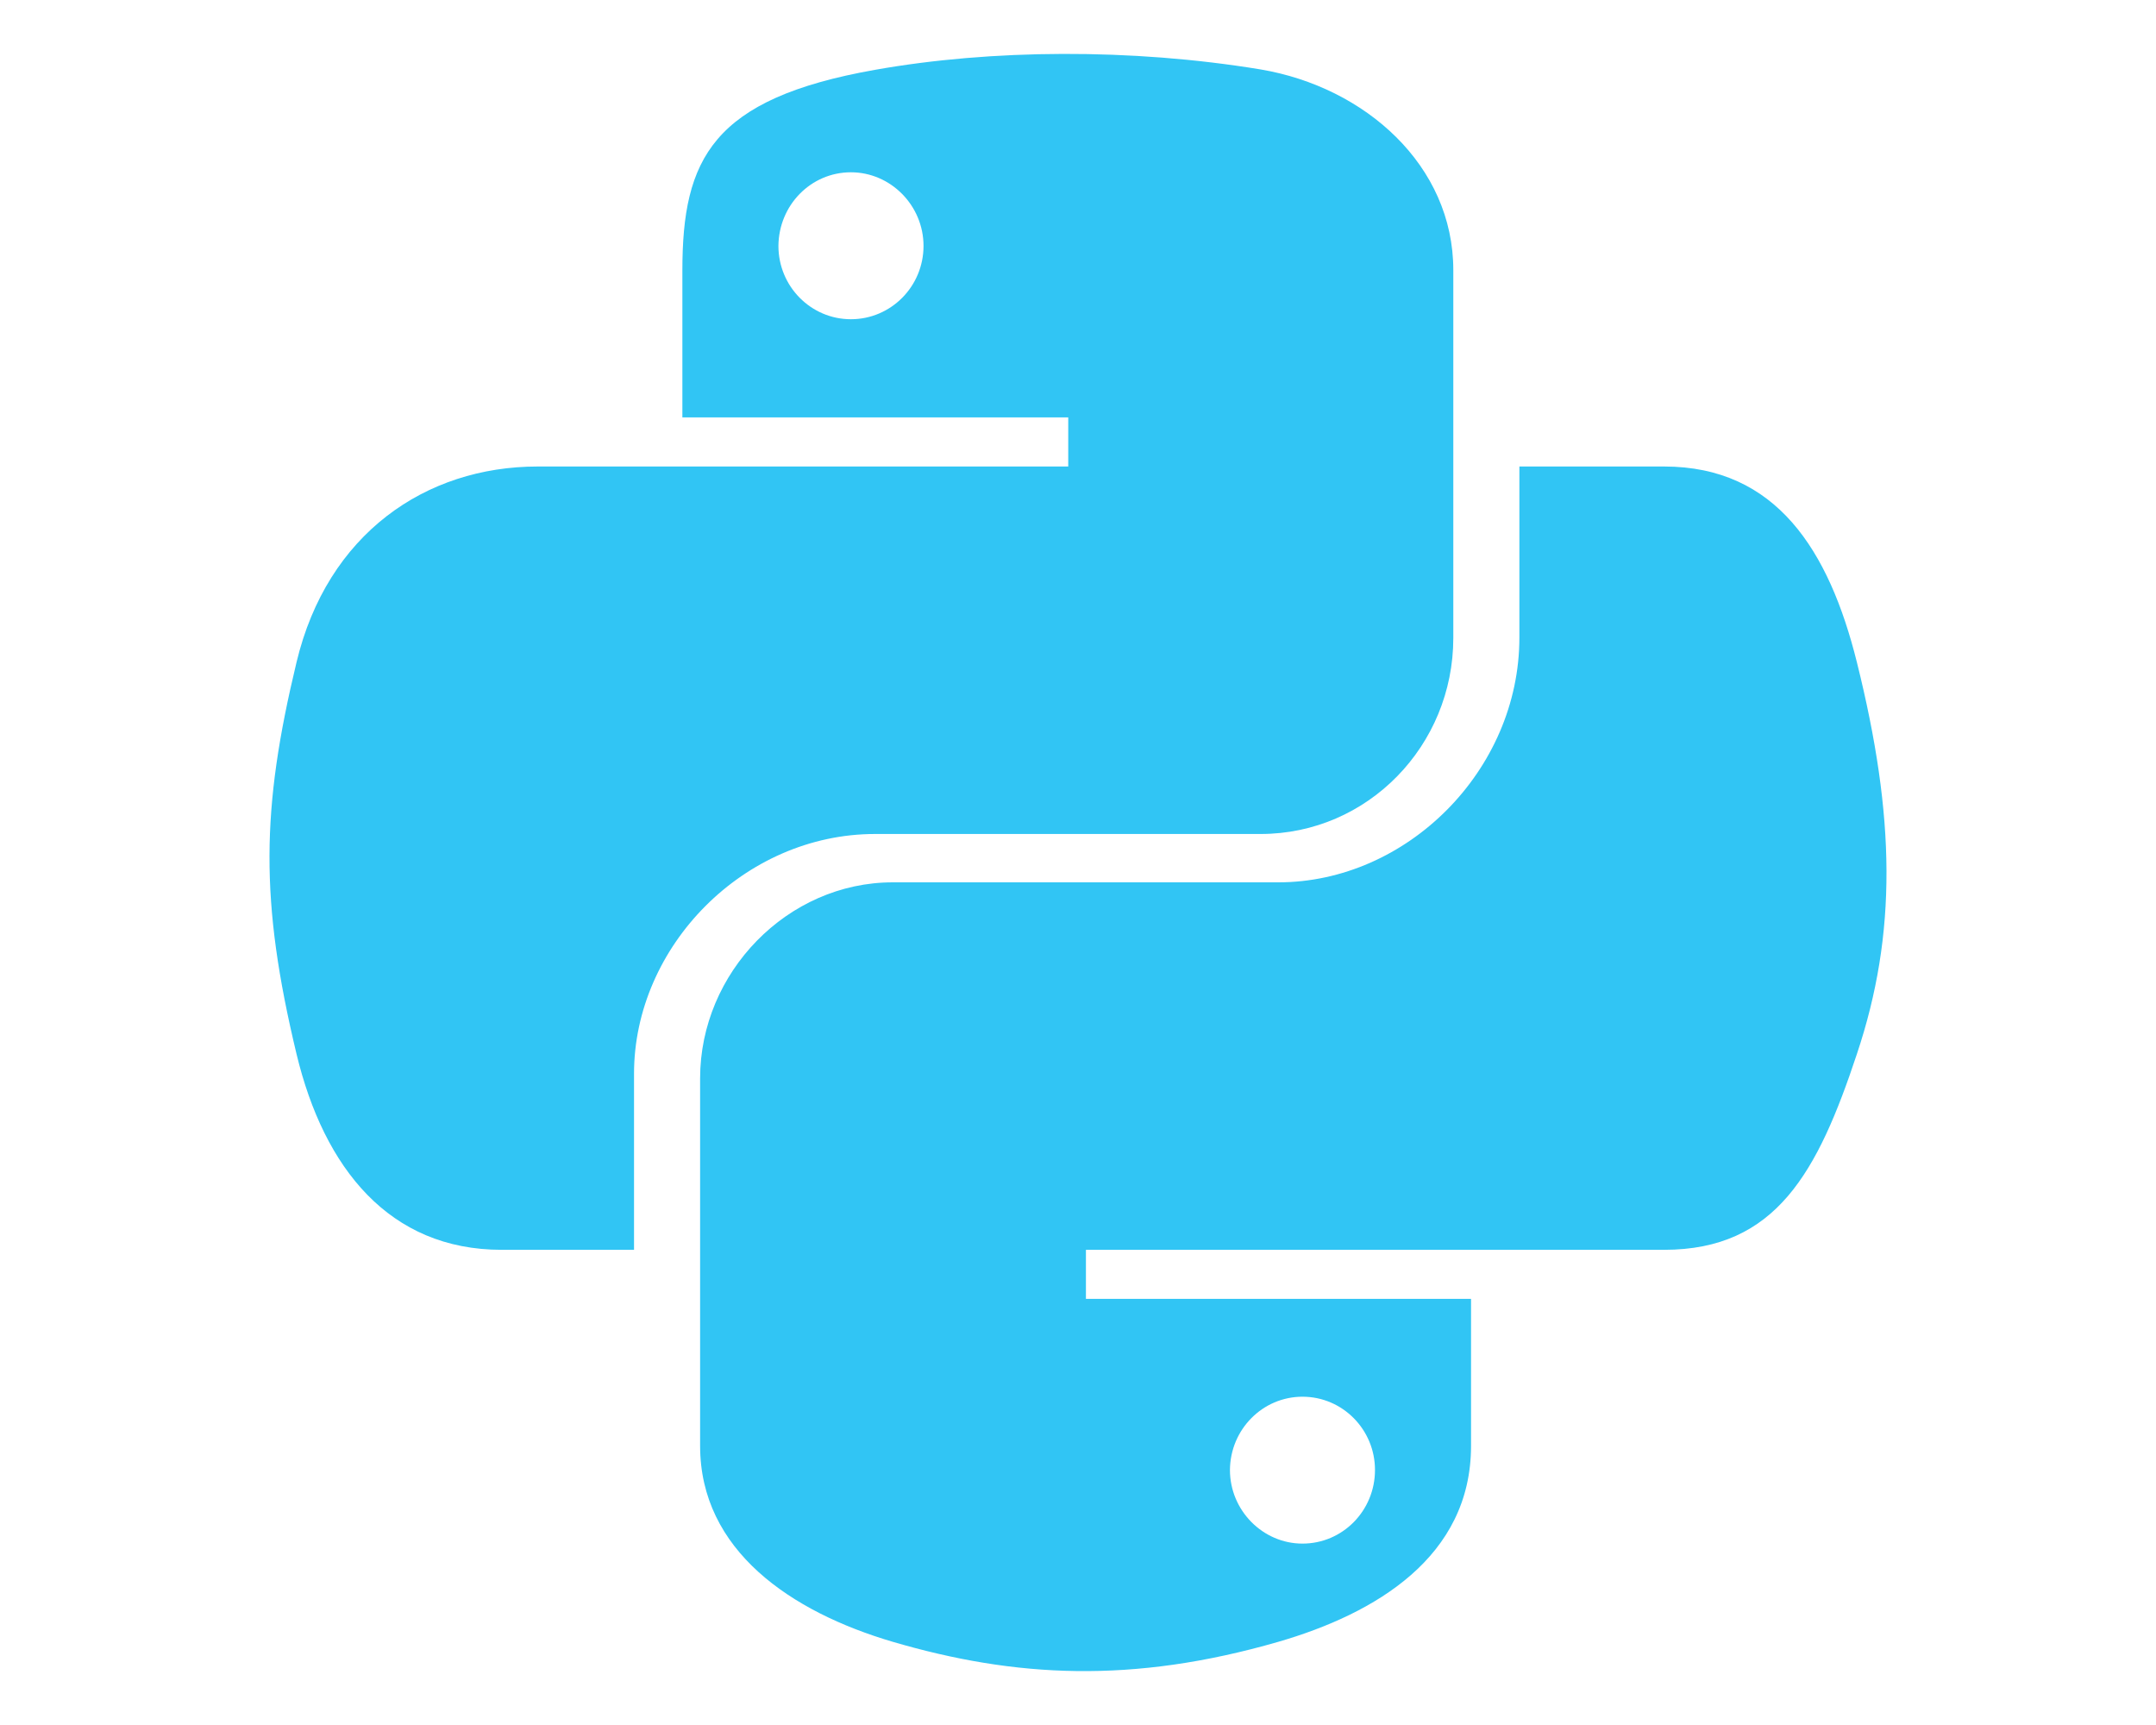 <svg width="40" height="32" viewBox="0 0 40 32" fill="none" xmlns="http://www.w3.org/2000/svg">
<path d="M34.45 12.283C33.934 10.214 32.957 8.654 30.874 8.654H28.189V11.828C28.189 14.292 26.1 16.368 23.716 16.368H16.564C14.609 16.368 12.989 18.042 12.989 20.004V26.821C12.989 28.762 14.676 29.901 16.564 30.457C18.828 31.12 21.004 31.24 23.716 30.457C25.517 29.934 27.292 28.883 27.292 26.821V24.095H20.147V23.185H30.874C32.957 23.185 33.727 21.732 34.45 19.555C35.2 17.312 35.166 15.156 34.45 12.283ZM24.165 25.91C24.908 25.91 25.51 26.519 25.51 27.269C25.51 28.026 24.908 28.635 24.165 28.635C23.428 28.635 22.819 28.019 22.819 27.269C22.825 26.513 23.428 25.91 24.165 25.91ZM16.236 15.471H23.388C25.377 15.471 26.963 13.83 26.963 11.835V5.011C26.963 3.069 25.33 1.616 23.388 1.288C20.991 0.893 18.386 0.913 16.236 1.295C13.21 1.83 12.66 2.949 12.66 5.018V7.743H19.819V8.654H9.975C7.893 8.654 6.071 9.906 5.502 12.283C4.846 15.008 4.819 16.709 5.502 19.555C6.011 21.671 7.223 23.185 9.306 23.185H11.763V19.917C11.763 17.553 13.806 15.471 16.236 15.471ZM15.787 5.922C15.044 5.922 14.442 5.312 14.442 4.562C14.448 3.806 15.044 3.196 15.787 3.196C16.524 3.196 17.134 3.812 17.134 4.562C17.134 5.312 16.531 5.922 15.787 5.922Z" fill="#31C5F4"/>
</svg>

